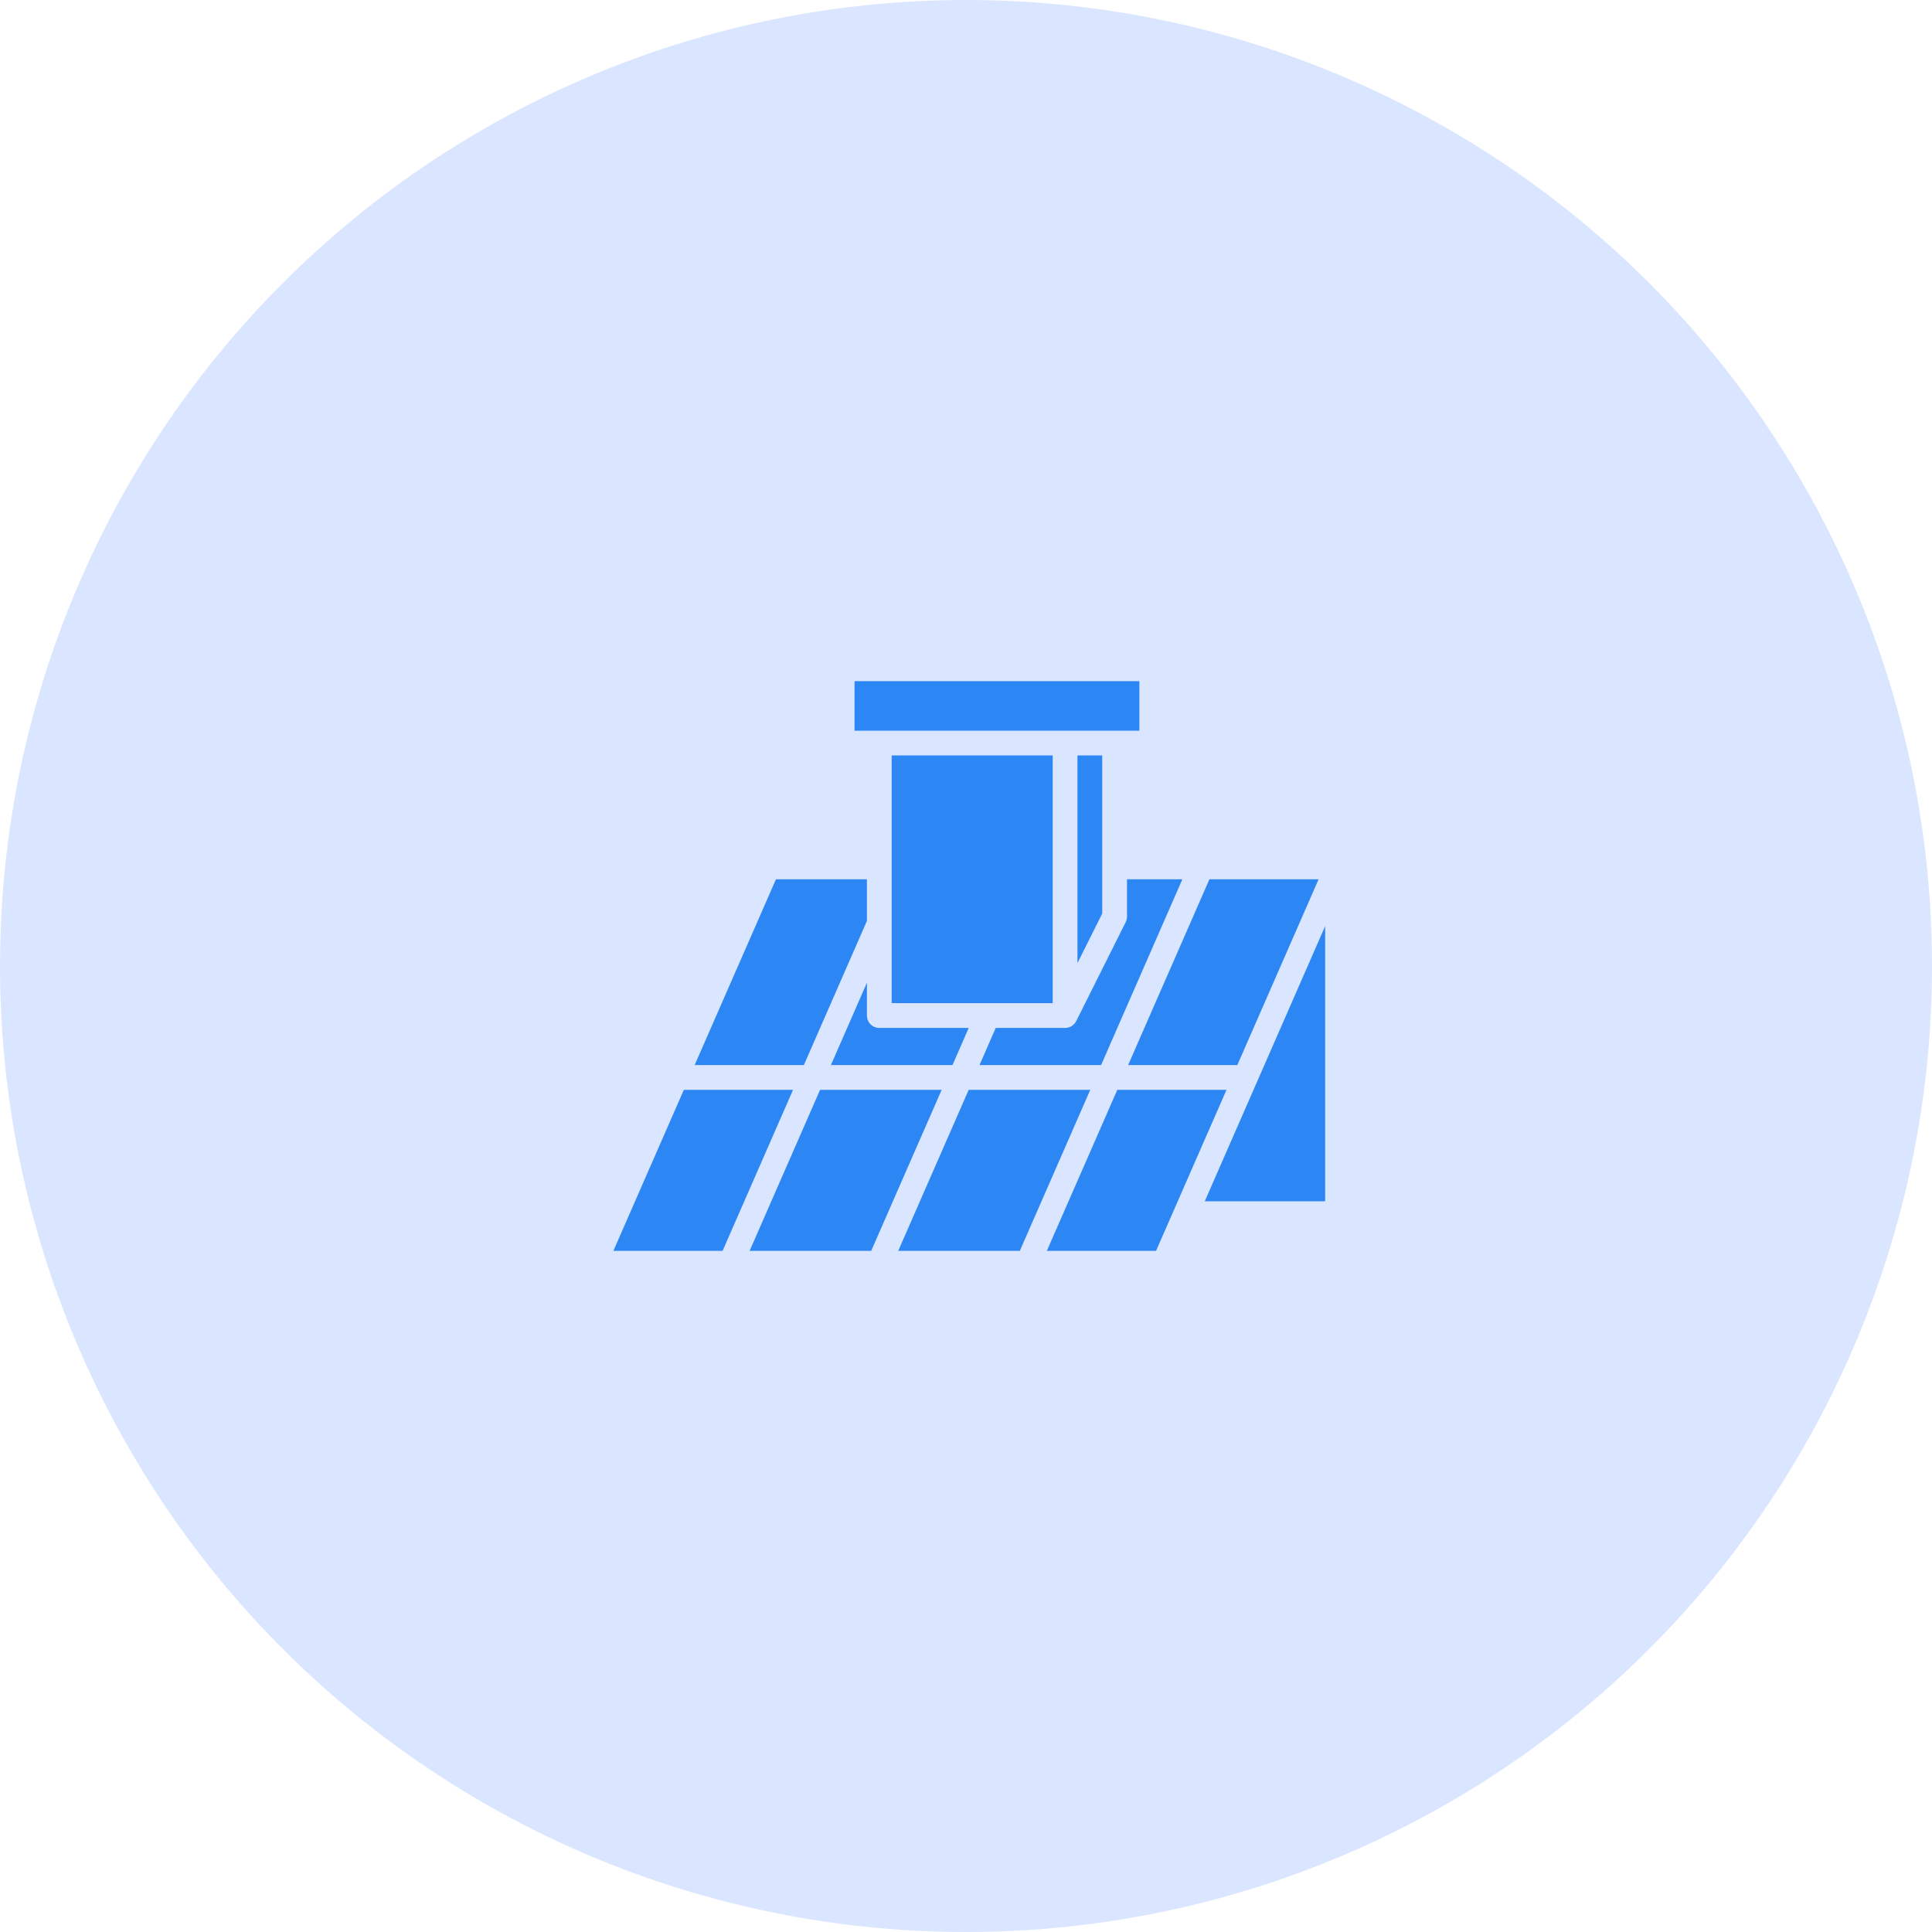 <?xml version="1.0" encoding="UTF-8" standalone="no"?><svg width="78" height="78" viewBox="0 0 78 78" fill="none" xmlns="http://www.w3.org/2000/svg">
<circle cx="39" cy="39" r="39" fill="#DAE5FF"/>
<path d="M49.954 43H45.545L48.827 35.5H53.235L49.954 43ZM47.735 35.5L44.454 43H39.545L40.2 41.5H43C43.093 41.501 43.185 41.475 43.264 41.426C43.344 41.377 43.408 41.307 43.45 41.224L45.45 37.224C45.484 37.154 45.501 37.077 45.5 37V35.5H47.735ZM35.5 41.5H39.11L38.454 43H33.545L35 39.675V41C35 41.133 35.053 41.26 35.146 41.354C35.24 41.447 35.367 41.5 35.5 41.5ZM38.017 44L35.173 50.5H30.264L33.108 44H38.017ZM39.108 44H44.017L41.173 50.5H36.264L39.108 44ZM44.5 36.882L43.5 38.882V30.5H44.5V36.882ZM34.5 27.5H46V29.5H34.5V27.5ZM42.5 30.5V40.5H36V30.5H42.5ZM31.327 35.5H35V37.181L32.454 43H28.045L31.327 35.5ZM27.608 44H32.017L29.173 50.5H24.764L27.608 44ZM46.673 50.5H42.264L45.108 44H49.517L46.673 50.5ZM48.639 48.5L53.5 37.39V48.5H48.639Z" fill="#2C87F4"/>
</svg>
